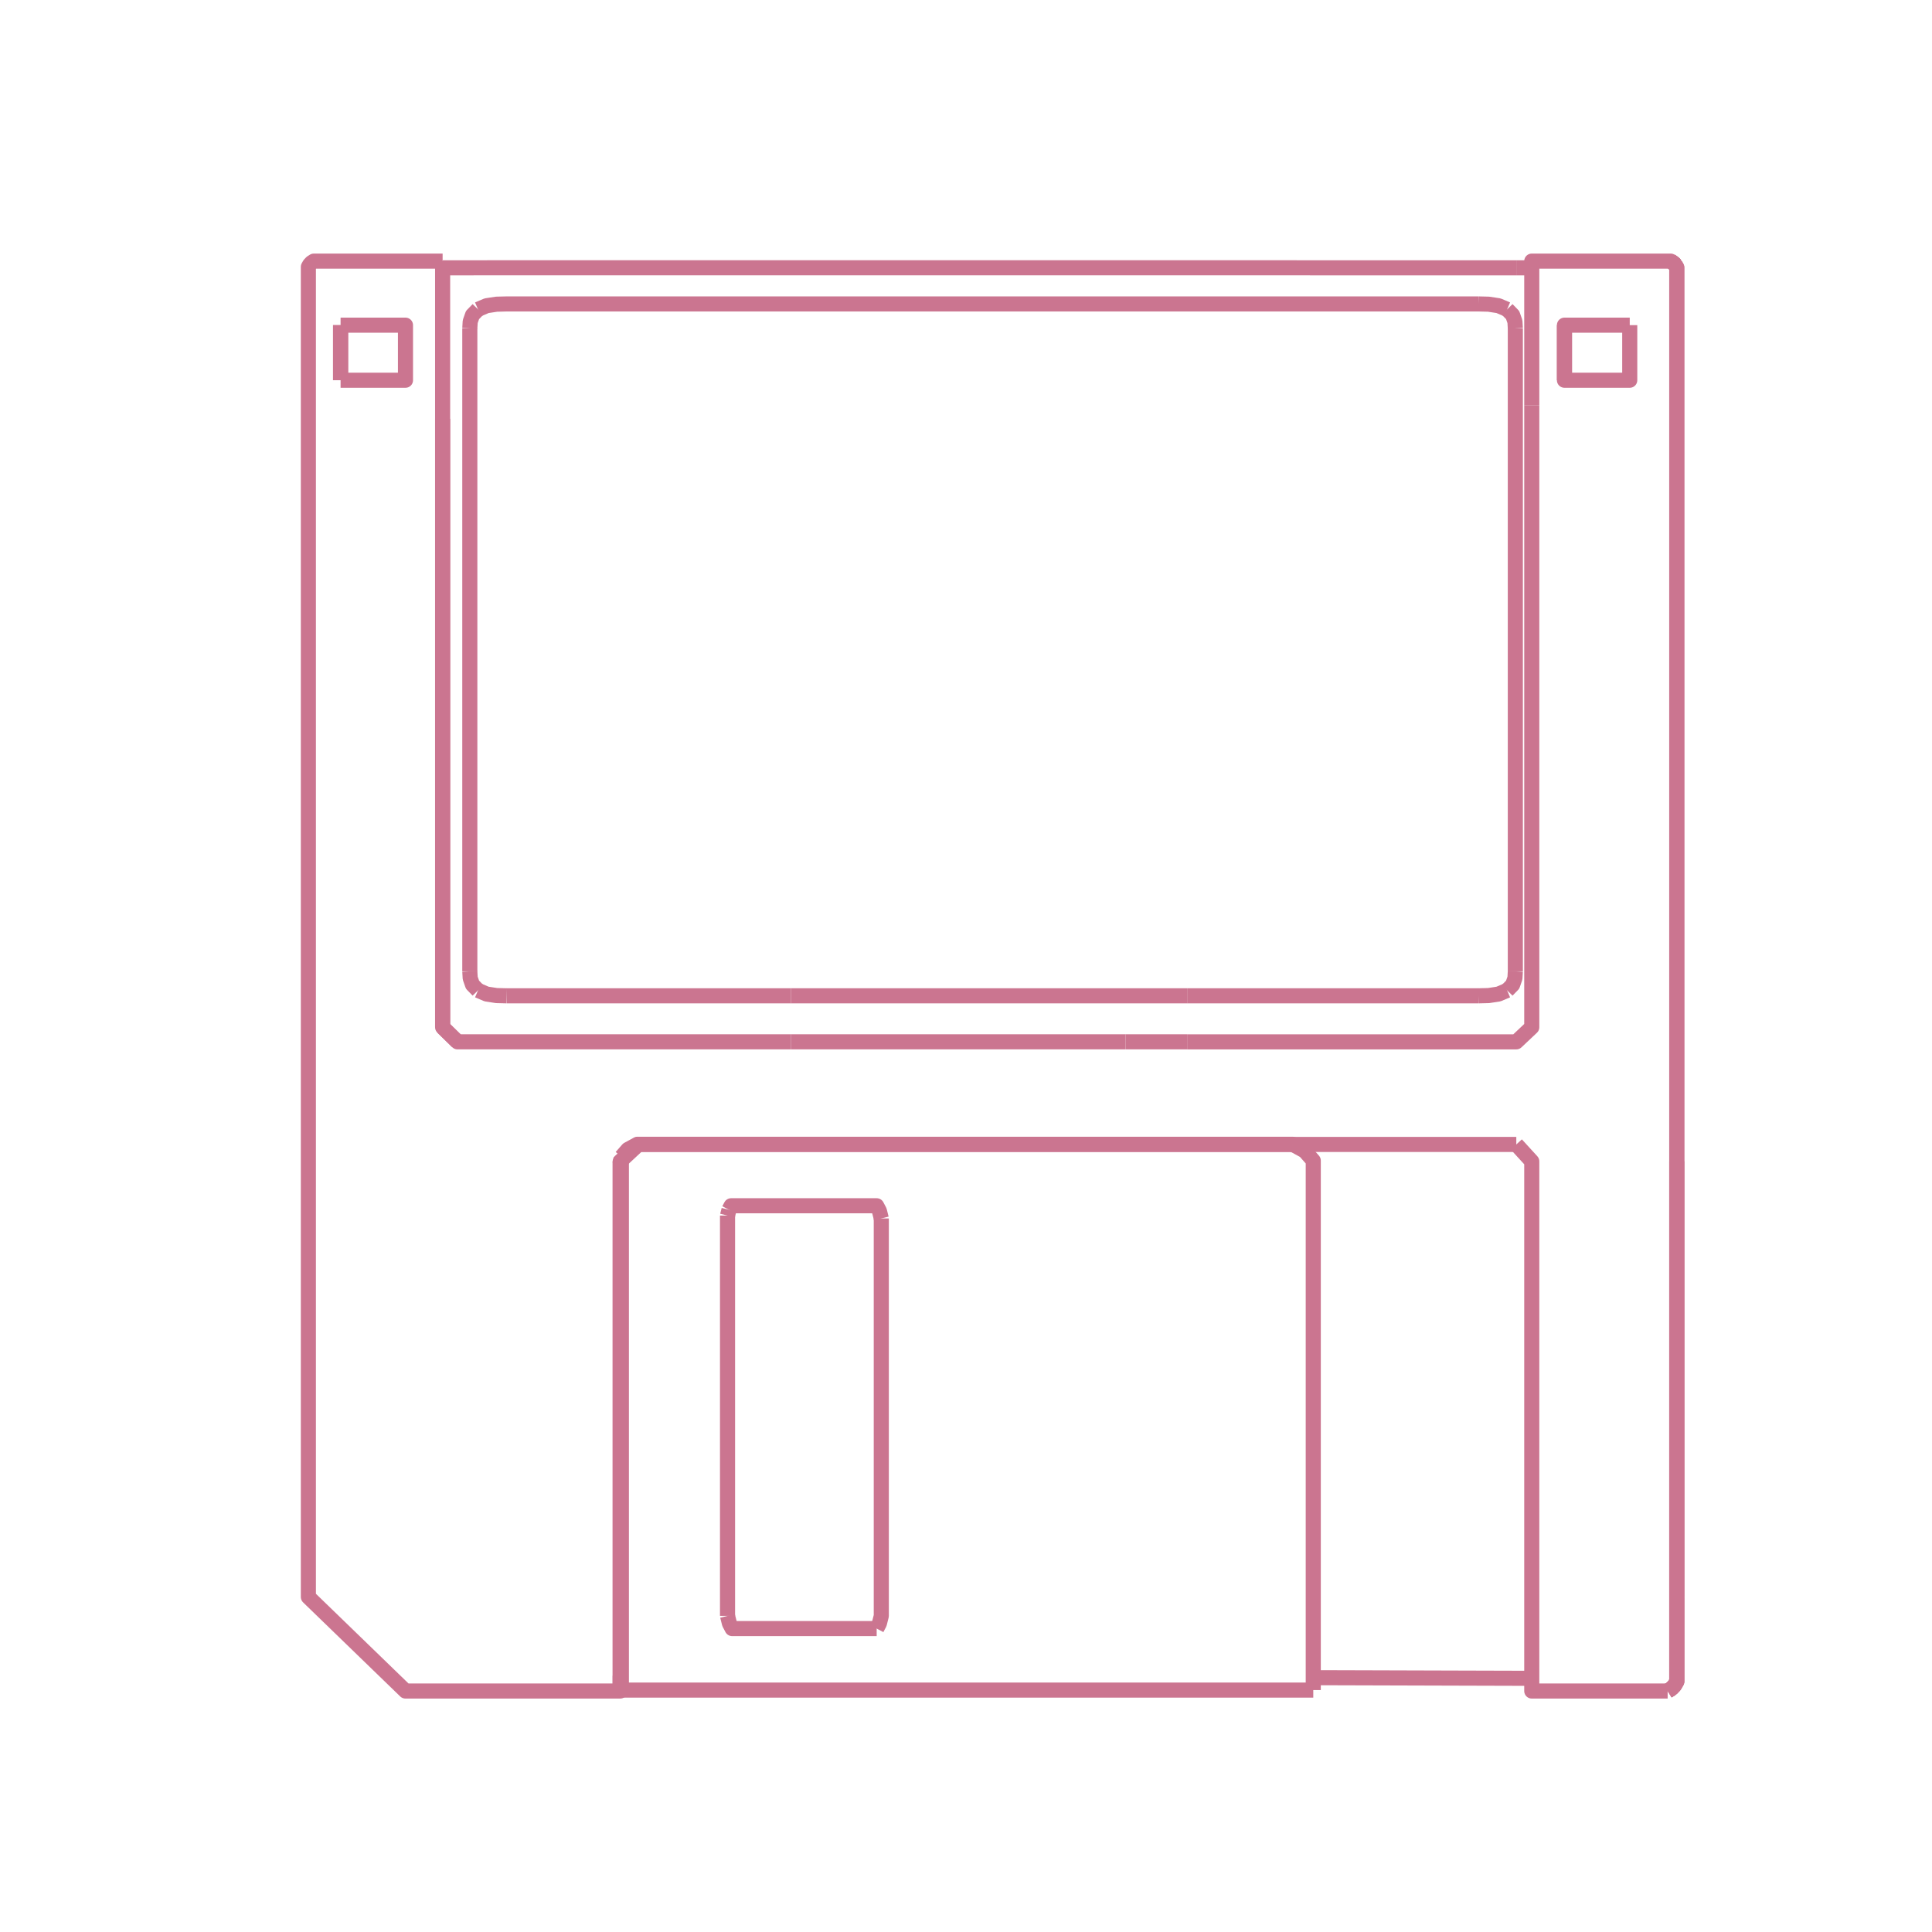 <svg xmlns="http://www.w3.org/2000/svg" width="384" version="1.1" height="384">
  <g transform="translate(-282.718,-76)" id="RenderLayer_LineSet">
    <g id="strokes">
      <path style="fill:none;stroke:#CB7590;stroke-width:3;stroke-linecap:butt;stroke-linejoin:round;stroke-opacity:1" id="path2" d="m 405.991,306.829 v 10 10 10 10 10 10 10 10 6.581 5.978 9.656 3.057" />
      <path style="fill:none;stroke:#CB7590;stroke-width:3;stroke-linecap:butt;stroke-linejoin:round;stroke-opacity:1" id="path4" d="m 405.991,409.044 v 0 -9.656 -5.978 -10 -10 -10 -10 -10 -10 -10 -10 -6.581" />
      <path style="fill:none;stroke:#CB7590;stroke-width:3;stroke-linecap:butt;stroke-linejoin:round;stroke-opacity:1" id="path6" d="m 370.692,127.899 v 1.329 10 1.4 10 0.947 4.955 2.701 10 10 10 10 10 9.658 10 10 10 10 10 10 1.283" />
      <path style="fill:none;stroke:#CB7590;stroke-width:3;stroke-linecap:butt;stroke-linejoin:round;stroke-opacity:1" id="path8" d="m 439.906,283.073 v 0 h -10 -10 -10.303 -3.612 -10 -10 -10 -2.337 l -2.962,-2.901 v 0" />
      <path style="fill:none;stroke:#CB7590;stroke-width:3;stroke-linecap:butt;stroke-linejoin:round;stroke-opacity:1" id="path10" d="m 373.654,283.073 -2.962,-2.901 v -10 -10 -10 -10 -10 -10 -1.283 -10 -10 -10 -10 -10 -9.658" />
      <path style="fill:none;stroke:#CB7590;stroke-width:3;stroke-linecap:butt;stroke-linejoin:round;stroke-opacity:1" id="path12" d="m 370.692,127.899 h -7.383 -10 -2.899 -5.311 v 0 l -0.45,0.28 -0.37,0.387 -0.268,0.47 v 0.192 10 1.4 10 0.947 4.955 2.701 10 10 10 10 10 9.658 10 10 10 10 10 10 1.283 2.901 10 4.487 5.906 3.363 10 10 10 10 10 10 10 10 6.581 l 6.235,6.039 7.183,6.957 2.643,2.56 3.237,3.135 v 0 h 7.383 2.962 10 10 10 2.337 v 0 0 -3.057" />
      <path style="fill:none;stroke:#CB7590;stroke-width:3;stroke-linecap:butt;stroke-linejoin:round;stroke-opacity:1" id="path14" d="m 584.095,303.466 3.074,3.363 v 10 10 10 10 10 10 10 10 6.581 6.183 9.988 10e-4 0.001 2.518 h 6.497 10 2.976 7.534 v 0 0" />
      <path style="fill:none;stroke:#CB7590;stroke-width:3;stroke-linecap:butt;stroke-linejoin:round;stroke-opacity:1" id="path16" d="m 615.989,393.41 v -10 -10 -10 -10 -10 -10 -10 -10 -6.581 -3.363 -5.906 -10 -4.487 -2.901 -10 -10 -10 -10 -10 -10 -1.283 -10 -10 -10 -10 -10 -9.658 -2.701 -4.955 -10 -0.947 -10 -1.4 -0.061 l -0.299,-0.524 -0.394,-0.413 -0.019,-0.019 v 0" />
      <path style="fill:none;stroke:#CB7590;stroke-width:3;stroke-linecap:butt;stroke-linejoin:round;stroke-opacity:1" id="path18" d="m 584.093,129.228 h -10 -10 -10 -10 l -10,-0.001 h -10 -5.476 -10 -10 -10 -10 -10 -10 l -10,-0.001 h -8.828 -10 -10 -10 -0.326 -3.615 l -10,0.001 h -10 l -10,0.001 h -2.205 -2.951 v 0" />
      <path style="fill:none;stroke:#CB7590;stroke-width:3;stroke-linecap:butt;stroke-linejoin:round;stroke-opacity:1" id="path20" d="m 615.277,128.211 v 0 l -0.501,-0.312 v 0 0 h -8.134 -10 -2.976 -6.497 v 1.329" />
      <path style="fill:none;stroke:#CB7590;stroke-width:3;stroke-linecap:butt;stroke-linejoin:round;stroke-opacity:1" id="path22" d="m 615.69,128.643 0.299,0.524 v 0.061 10 1.4 10 0.947 4.955 2.701 10 10 10 10 10 9.658 10 10 10 10 10 10 1.283 2.901 10 4.487 5.906 3.363 10 10 10 10 10 10 10 10 6.581 6.183 9.987 0.626 l -0.447,0.784 -0.617,0.644 -0.749,0.467" />
      <path style="fill:none;stroke:#CB7590;stroke-width:3;stroke-linecap:butt;stroke-linejoin:round;stroke-opacity:1" id="path24" d="m 587.169,156.53 v 0 0 2.701 10 10 10 10 10 9.658 10 10 10 10 10 10 1.283 l -3.074,2.901 h -10 -10 -10 -10 -10 -10 -5.424" />
      <path style="fill:none;stroke:#CB7590;stroke-width:3;stroke-linecap:butt;stroke-linejoin:round;stroke-opacity:1" id="path26" d="m 370.692,129.228 v -1.329 0 0" />
      <path style="fill:none;stroke:#CB7590;stroke-width:3;stroke-linecap:butt;stroke-linejoin:round;stroke-opacity:1" id="path28" d="m 584.093,129.228 h 3.076" />
      <path style="fill:none;stroke:#CB7590;stroke-width:3;stroke-linecap:butt;stroke-linejoin:round;stroke-opacity:1" id="path30" d="m 350.41,140.628 h 10 2.899 v 10 0.947 h -3.555 -9.344 v 0" />
      <path style="fill:none;stroke:#CB7590;stroke-width:3;stroke-linecap:butt;stroke-linejoin:round;stroke-opacity:1" id="path32" d="m 587.169,129.228 v 10 1.4 10 0.947 4.955" />
      <path style="fill:none;stroke:#CB7590;stroke-width:3;stroke-linecap:butt;stroke-linejoin:round;stroke-opacity:1" id="path34" d="m 350.41,151.575 v -10 -0.947" />
      <path style="fill:none;stroke:#CB7590;stroke-width:3;stroke-linecap:butt;stroke-linejoin:round;stroke-opacity:1" id="path36" d="m 593.666,151.575 v -10 -0.947 0 h 10 2.976" />
      <path style="fill:none;stroke:#CB7590;stroke-width:3;stroke-linecap:butt;stroke-linejoin:round;stroke-opacity:1" id="path38" d="m 606.642,140.628 v 10 0.947 h -10 -2.976 v 0 -10 -0.947" />
      <path style="fill:none;stroke:#CB7590;stroke-width:3;stroke-linecap:butt;stroke-linejoin:round;stroke-opacity:1" id="path40" d="m 615.69,128.643 -0.394,-0.413 -0.019,-0.019 v 0 l -0.501,-0.312" />
      <path style="fill:none;stroke:#CB7590;stroke-width:3;stroke-linecap:butt;stroke-linejoin:round;stroke-opacity:1" id="path42" d="m 615.989,393.41 v 6.183 9.987 0.626 l -0.447,0.783 -0.576,0.603 -0.041,0.042 v 0" />
      <path style="fill:none;stroke:#CB7590;stroke-width:3;stroke-linecap:butt;stroke-linejoin:round;stroke-opacity:1" id="path44" d="m 614.925,411.634 v 0 l -0.749,0.467" />
      <path style="fill:none;stroke:#CB7590;stroke-width:3;stroke-linecap:butt;stroke-linejoin:round;stroke-opacity:1" id="path46" d="m 615.69,128.643 -0.009,-0.01 -0.404,-0.422 -0.501,-0.312" />
      <path style="fill:none;stroke:#CB7590;stroke-width:3;stroke-linecap:butt;stroke-linejoin:round;stroke-opacity:1" id="path48" d="m 614.176,412.101 0.749,-0.467 v 0 l 0.041,-0.042 0.576,-0.603 0.447,-0.783 v -0.626 -9.987 -6.183" />
      <path style="fill:none;stroke:#CB7590;stroke-width:3;stroke-linecap:butt;stroke-linejoin:round;stroke-opacity:1" id="path50" d="m 406.223,306.613 -0.232,0.216 v 0 l 0.232,-0.216 3.38,-3.147 h 10 10 10.303 10 10 10 10 10 10 10 8.765 10 10 1.007" />
      <path style="fill:none;stroke:#CB7590;stroke-width:3;stroke-linecap:butt;stroke-linejoin:round;stroke-opacity:1" id="path52" d="m 518.671,283.073 v 0 h -10 -2.247" />
      <path style="fill:none;stroke:#CB7590;stroke-width:3;stroke-linecap:butt;stroke-linejoin:round;stroke-opacity:1" id="path54" d="m 615.277,128.211 0.404,0.422" />
      <path style="fill:none;stroke:#CB7590;stroke-width:3;stroke-linecap:butt;stroke-linejoin:round;stroke-opacity:1" id="path56" d="m 383.445,273.927 h 10 10 10 10 10 6.461" />
      <path style="fill:none;stroke:#CB7590;stroke-width:3;stroke-linecap:butt;stroke-linejoin:round;stroke-opacity:1" id="path58" d="m 576.555,273.927 2.03,-0.051 1.978,-0.302 1.707,-0.727" />
      <path style="fill:none;stroke:#CB7590;stroke-width:3;stroke-linecap:butt;stroke-linejoin:round;stroke-opacity:1" id="path60" d="m 582.27,272.847 1.099,-1.131 0.456,-1.309 0.077,-1.342" />
      <path style="fill:none;stroke:#CB7590;stroke-width:3;stroke-linecap:butt;stroke-linejoin:round;stroke-opacity:1" id="path62" d="m 583.902,269.065 v -10 -10 -10 -10 -10 -10 -10 -10 -10 -10 -9.834 0 -10 -7.959" />
      <path style="fill:none;stroke:#CB7590;stroke-width:3;stroke-linecap:butt;stroke-linejoin:round;stroke-opacity:1" id="path64" d="m 583.902,141.272 -0.077,-1.344 -0.457,-1.309 -1.098,-1.13" />
      <path style="fill:none;stroke:#CB7590;stroke-width:3;stroke-linecap:butt;stroke-linejoin:round;stroke-opacity:1" id="path66" d="m 582.27,137.489 -1.709,-0.727 -1.977,-0.301 -2.029,-0.051" />
      <path style="fill:none;stroke:#CB7590;stroke-width:3;stroke-linecap:butt;stroke-linejoin:round;stroke-opacity:1" id="path68" d="m 576.555,136.41 h -10 -10 -10 -10 -10 -10 -10 -10 -10 -10 -10 -10 -10 -10 -10 -10 -10 -10 -10 -3.11 l -2.03,0.051 -1.978,0.302 -1.707,0.726" />
      <path style="fill:none;stroke:#CB7590;stroke-width:3;stroke-linecap:butt;stroke-linejoin:round;stroke-opacity:1" id="path70" d="m 377.73,137.489 -1.099,1.131 -0.456,1.309 -0.077,1.343" />
      <path style="fill:none;stroke:#CB7590;stroke-width:3;stroke-linecap:butt;stroke-linejoin:round;stroke-opacity:1" id="path72" d="m 376.098,269.065 0.077,1.343 0.457,1.309 1.098,1.13" />
      <path style="fill:none;stroke:#CB7590;stroke-width:3;stroke-linecap:butt;stroke-linejoin:round;stroke-opacity:1" id="path74" d="m 377.73,272.847 1.709,0.727 1.977,0.302 2.029,0.051" />
      <path style="fill:none;stroke:#CB7590;stroke-width:3;stroke-linecap:butt;stroke-linejoin:round;stroke-opacity:1" id="path76" d="m 457.882,318.176 v 10 10 10 10 10 10 10 8.996 l -0.375,1.491 -0.542,1.03" />
      <path style="fill:none;stroke:#CB7590;stroke-width:3;stroke-linecap:butt;stroke-linejoin:round;stroke-opacity:1" id="path78" d="m 456.965,399.693 h -10 -10 -8.726 l -0.542,-1.03 -0.375,-1.491" />
      <path style="fill:none;stroke:#CB7590;stroke-width:3;stroke-linecap:butt;stroke-linejoin:round;stroke-opacity:1" id="path80" d="m 539.678,303.466 -0.064,-0.035 h -10 -10 -10 -10 -10 -10 -10 -10 -10 -10 -10 -10 -10.198 l -1.889,1.029 -1.304,1.491" />
      <path style="fill:none;stroke:#CB7590;stroke-width:3;stroke-linecap:butt;stroke-linejoin:round;stroke-opacity:1" id="path82" d="m 543.74,411.917 v -2.465 -0.024 -10 -10 -10 -10 -10 -10 -10 -10 -10 -10 -2.742 l -1.686,-1.925 -2.376,-1.295" />
      <path style="fill:none;stroke:#CB7590;stroke-width:3;stroke-linecap:butt;stroke-linejoin:round;stroke-opacity:1" id="path84" d="m 427.612,316.452 0.42,-0.797 h 10 10 8.933 l 0.542,1.03 0.375,1.491" />
      <path style="fill:none;stroke:#CB7590;stroke-width:3;stroke-linecap:butt;stroke-linejoin:round;stroke-opacity:1" id="path86" d="m 427.322,317.607 0.29,-1.155" />
      <path style="fill:none;stroke:#CB7590;stroke-width:3;stroke-linecap:butt;stroke-linejoin:round;stroke-opacity:1" id="path88" d="m 350.41,151.575 v -10 -0.947" />
      <path style="fill:none;stroke:#CB7590;stroke-width:3;stroke-linecap:butt;stroke-linejoin:round;stroke-opacity:1" id="path90" d="m 370.692,127.899 v 0" />
      <path style="fill:none;stroke:#CB7590;stroke-width:3;stroke-linecap:butt;stroke-linejoin:round;stroke-opacity:1" id="path92" d="m 376.098,141.272 v 10 7.954 0.005 10 10 10 10 10 10 10 10 10 10 9.834" />
      <path style="fill:none;stroke:#CB7590;stroke-width:3;stroke-linecap:butt;stroke-linejoin:round;stroke-opacity:1" id="path94" d="m 405.991,409.044 v 3.057" />
      <path style="fill:none;stroke:#CB7590;stroke-width:3;stroke-linecap:butt;stroke-linejoin:round;stroke-opacity:1" id="path96" d="m 406.223,305.951 v 0.662 0 0 0 10 10 10 10 10 10 10 10 10 10 2.333 0.098 2.873" />
      <path style="fill:none;stroke:#CB7590;stroke-width:3;stroke-linecap:butt;stroke-linejoin:round;stroke-opacity:1" id="path98" d="m 427.322,397.172 v -10 -10 -10 -10 -10 -10 -10 -9.565" />
      <path style="fill:none;stroke:#CB7590;stroke-width:3;stroke-linecap:butt;stroke-linejoin:round;stroke-opacity:1" id="path100" d="m 405.991,409.044 h 0.232" />
      <path style="fill:none;stroke:#CB7590;stroke-width:3;stroke-linecap:butt;stroke-linejoin:round;stroke-opacity:1" id="path102" d="m 506.424,283.073 h -3.436 -10 -10 -10 -10 -6.548 -3.543 -10e-4 -10 -2.99" />
      <path style="fill:none;stroke:#CB7590;stroke-width:3;stroke-linecap:butt;stroke-linejoin:round;stroke-opacity:1" id="path104" d="m 406.223,411.917 h 10 10 10 10 10 10 10 10 10 10 10 10 10 7.517" />
      <path style="fill:none;stroke:#CB7590;stroke-width:3;stroke-linecap:butt;stroke-linejoin:round;stroke-opacity:1" id="path106" d="m 518.671,273.927 h 10 10 10 10 10 7.884" />
      <path style="fill:none;stroke:#CB7590;stroke-width:3;stroke-linecap:butt;stroke-linejoin:round;stroke-opacity:1" id="path108" d="m 439.906,273.927 h 6.803 v 0 h 2.704 10 10 10 10 10 10.551 2.65 10e-4 6.056" />
      <path style="fill:none;stroke:#CB7590;stroke-width:3;stroke-linecap:butt;stroke-linejoin:round;stroke-opacity:1" id="path110" d="m 539.678,303.466 h 10 10 10 10 4.417" />
      <path style="fill:none;stroke:#CB7590;stroke-width:3;stroke-linecap:butt;stroke-linejoin:round;stroke-opacity:1" id="path112" d="m 587.169,156.53 v 0" />
      <path style="fill:none;stroke:#CB7590;stroke-width:3;stroke-linecap:butt;stroke-linejoin:round;stroke-opacity:1" id="path114" d="m 543.74,409.452 10,0.029 10,0.03 10,0.03 9.999,0.029 3.43,0.01" />
      <path style="fill:none;stroke:#CB7590;stroke-width:3;stroke-linecap:butt;stroke-linejoin:round;stroke-opacity:1" id="path116" d="m 615.989,393.41 v -10 -10 -10 -10 -10 -10 -10 -10 -6.581" />
    </g>
  </g>
</svg>
